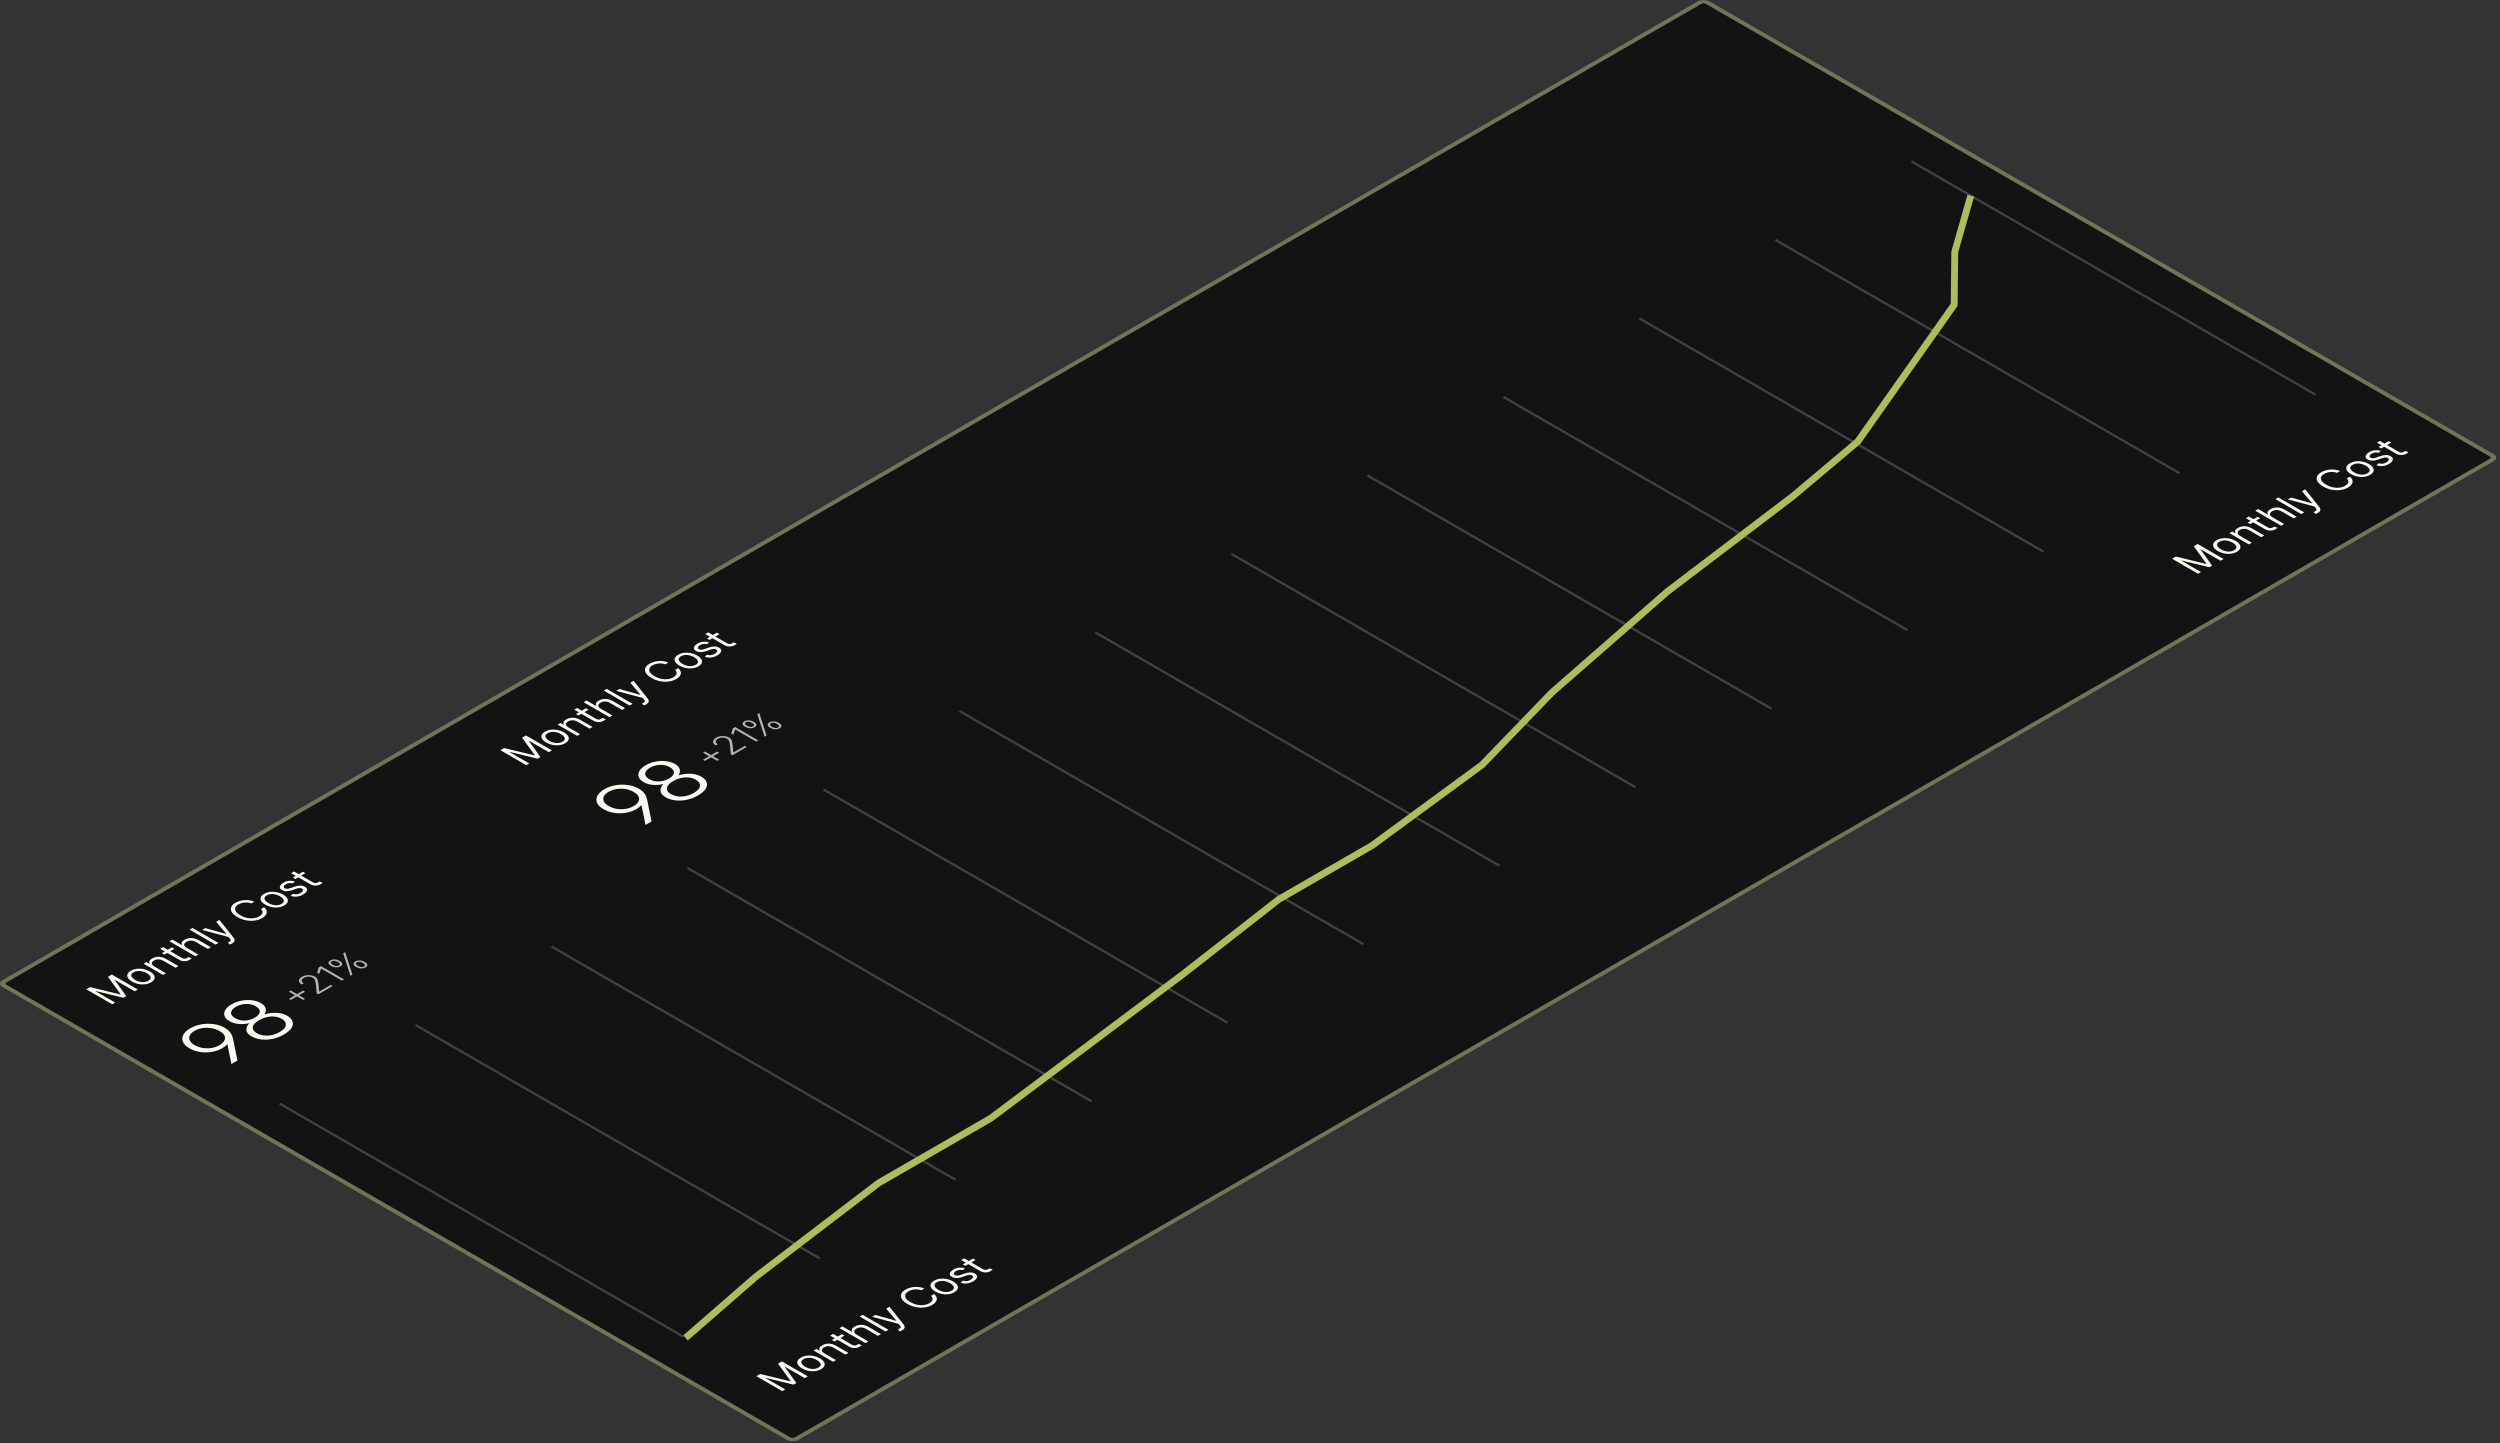 <svg width="511" height="295" viewBox="0 0 511 295" fill="none" xmlns="http://www.w3.org/2000/svg">
<rect x="0" y="0" width="511" height="295" fill="#333333" stroke="none"/>
<rect width="401.979" height="186.967" rx="0.935" transform="matrix(0.866 -0.5 0.866 0.5 0.099 201.046)" fill="#131313"/>
<rect width="401.979" height="186.967" rx="0.935" transform="matrix(0.866 -0.5 0.866 0.5 0.099 201.046)" stroke="#707557" stroke-width="0.935"/>
<path d="M17.634 202.215L18.402 201.771L24.6 203.27L24.664 203.233L22.067 199.655L22.86 199.197L28.161 202.258L27.531 202.621L23.504 200.296L23.454 200.325L25.813 203.613L25.237 203.946L19.562 202.572L19.512 202.601L23.54 204.926L22.935 205.275L17.634 202.215ZM30.865 200.795C30.507 201.002 30.107 201.134 29.666 201.192C29.225 201.249 28.774 201.233 28.314 201.143C27.856 201.051 27.423 200.887 27.015 200.652C26.6 200.412 26.313 200.16 26.154 199.896C25.995 199.629 25.966 199.368 26.066 199.113C26.165 198.858 26.394 198.628 26.752 198.421C27.113 198.213 27.514 198.08 27.955 198.022C28.396 197.965 28.848 197.982 29.31 198.074C29.77 198.164 30.208 198.329 30.623 198.569C31.031 198.804 31.313 199.055 31.47 199.321C31.626 199.586 31.655 199.846 31.555 200.101C31.456 200.356 31.225 200.587 30.865 200.795ZM30.317 200.479C30.592 200.32 30.747 200.15 30.783 199.968C30.819 199.785 30.765 199.604 30.623 199.423C30.478 199.241 30.274 199.074 30.011 198.922C29.743 198.767 29.451 198.648 29.136 198.565C28.82 198.481 28.505 198.45 28.189 198.47C27.872 198.489 27.575 198.578 27.3 198.737C27.03 198.893 26.878 199.063 26.845 199.247C26.809 199.429 26.864 199.611 27.008 199.793C27.153 199.975 27.359 200.144 27.627 200.298C27.891 200.45 28.18 200.568 28.495 200.652C28.808 200.734 29.123 200.765 29.438 200.744C29.754 200.723 30.047 200.635 30.317 200.479ZM31.537 197.548L33.928 198.928L33.323 199.277L29.346 196.981L29.929 196.644L30.555 197.006L30.612 196.973C30.501 196.802 30.478 196.626 30.544 196.445C30.611 196.264 30.795 196.087 31.096 195.913C31.364 195.758 31.653 195.654 31.964 195.601C32.275 195.547 32.597 195.553 32.932 195.617C33.266 195.679 33.603 195.807 33.942 196.003L36.468 197.462L35.863 197.811L33.38 196.377C33.069 196.198 32.744 196.105 32.405 196.098C32.064 196.09 31.752 196.167 31.47 196.33C31.275 196.442 31.143 196.567 31.075 196.706C31.006 196.844 31.007 196.986 31.078 197.131C31.152 197.275 31.305 197.414 31.537 197.548ZM35.141 193.635L35.66 193.935L33.604 195.122L33.085 194.822L35.141 193.635ZM32.736 193.931L33.341 193.582L37.126 195.767C37.333 195.886 37.527 195.949 37.71 195.956C37.89 195.962 38.073 195.911 38.258 195.804C38.298 195.781 38.337 195.756 38.375 195.728C38.415 195.699 38.457 195.667 38.5 195.632L39.176 195.874C39.14 195.919 39.087 195.969 39.016 196.024C38.949 196.079 38.874 196.13 38.791 196.178C38.471 196.363 38.115 196.459 37.724 196.466C37.335 196.471 36.989 196.386 36.685 196.211L32.736 193.931ZM38.147 193.732L40.538 195.112L39.933 195.461L34.632 192.401L35.237 192.051L37.187 193.177L37.243 193.144C37.13 192.972 37.105 192.797 37.169 192.62C37.233 192.441 37.421 192.261 37.734 192.08C38.005 191.924 38.297 191.819 38.61 191.764C38.92 191.708 39.244 191.711 39.581 191.774C39.915 191.836 40.253 191.965 40.595 192.162L43.121 193.621L42.509 193.974L40.026 192.54C39.708 192.357 39.381 192.262 39.044 192.257C38.707 192.251 38.394 192.332 38.105 192.499C37.903 192.616 37.767 192.744 37.695 192.883C37.624 193.023 37.623 193.166 37.692 193.313C37.763 193.458 37.915 193.597 38.147 193.732ZM39.353 189.675L44.654 192.735L44.049 193.085L38.748 190.024L39.353 189.675ZM47.461 192.832C47.359 192.894 47.26 192.943 47.162 192.98C47.065 193.017 46.992 193.04 46.942 193.05L46.565 192.651L46.639 192.625C46.891 192.534 47.051 192.43 47.12 192.31C47.193 192.191 47.139 192.019 46.956 191.793L46.757 191.546L41.292 190.084L41.954 189.702L46.223 190.901L46.266 190.877L44.188 188.412L44.85 188.03L47.717 191.633C47.848 191.795 47.925 191.948 47.949 192.091C47.972 192.233 47.943 192.365 47.86 192.487C47.779 192.61 47.646 192.725 47.461 192.832ZM53.58 187.664C53.13 187.924 52.617 188.093 52.043 188.17C51.469 188.246 50.879 188.226 50.272 188.108C49.662 187.989 49.078 187.768 48.521 187.446C47.961 187.123 47.578 186.786 47.372 186.434C47.166 186.082 47.129 185.74 47.262 185.409C47.395 185.077 47.686 184.782 48.137 184.521C48.403 184.368 48.692 184.246 49.005 184.156C49.32 184.064 49.648 184.007 49.987 183.983C50.324 183.959 50.663 183.972 51.004 184.024C51.346 184.074 51.676 184.163 51.993 184.291L51.353 184.661C51.13 184.576 50.901 184.521 50.666 184.495C50.434 184.467 50.203 184.465 49.973 184.489C49.743 184.509 49.523 184.552 49.315 184.618C49.103 184.682 48.91 184.765 48.735 184.867C48.414 185.051 48.206 185.266 48.108 185.512C48.009 185.755 48.041 186.013 48.205 186.286C48.368 186.556 48.68 186.823 49.14 187.089C49.598 187.353 50.06 187.533 50.528 187.627C50.997 187.72 51.444 187.739 51.869 187.683C52.291 187.625 52.662 187.504 52.983 187.319C53.158 187.218 53.303 187.107 53.417 186.986C53.528 186.864 53.603 186.738 53.641 186.606C53.679 186.472 53.674 186.338 53.627 186.204C53.581 186.068 53.485 185.936 53.338 185.807L53.979 185.438C54.204 185.622 54.359 185.813 54.445 186.011C54.533 186.207 54.556 186.402 54.516 186.598C54.473 186.793 54.373 186.981 54.214 187.163C54.057 187.344 53.846 187.511 53.58 187.664ZM58.095 185.074C57.737 185.281 57.337 185.413 56.896 185.471C56.455 185.528 56.004 185.512 55.544 185.421C55.086 185.329 54.653 185.166 54.245 184.93C53.83 184.691 53.543 184.439 53.384 184.174C53.225 183.907 53.196 183.647 53.295 183.392C53.395 183.137 53.624 182.906 53.982 182.7C54.343 182.491 54.743 182.359 55.185 182.301C55.626 182.244 56.078 182.261 56.54 182.352C57 182.443 57.438 182.608 57.853 182.847C58.261 183.083 58.543 183.334 58.7 183.599C58.856 183.865 58.885 184.125 58.785 184.38C58.685 184.635 58.456 184.866 58.095 185.074ZM57.547 184.758C57.822 184.599 57.977 184.428 58.013 184.246C58.049 184.064 57.995 183.883 57.853 183.702C57.708 183.52 57.504 183.353 57.241 183.201C56.973 183.046 56.681 182.927 56.366 182.843C56.05 182.76 55.735 182.728 55.419 182.749C55.102 182.768 54.805 182.857 54.53 183.016C54.26 183.172 54.108 183.342 54.075 183.525C54.039 183.707 54.094 183.89 54.238 184.072C54.383 184.254 54.589 184.422 54.857 184.577C55.121 184.729 55.41 184.847 55.725 184.93C56.038 185.012 56.353 185.043 56.668 185.023C56.984 185.002 57.277 184.914 57.547 184.758ZM60.283 180.155L59.884 180.557C59.697 180.509 59.479 180.487 59.23 180.492C58.981 180.493 58.722 180.571 58.454 180.726C58.212 180.865 58.068 181.015 58.02 181.173C57.97 181.331 58.03 181.458 58.198 181.556C58.35 181.643 58.525 181.682 58.724 181.671C58.926 181.658 59.173 181.601 59.465 181.498L60.197 181.239C60.636 181.084 61.031 181.008 61.382 181.011C61.736 181.013 62.05 181.093 62.325 181.252C62.553 181.383 62.691 181.538 62.741 181.718C62.791 181.897 62.752 182.084 62.624 182.279C62.496 182.473 62.278 182.659 61.969 182.837C61.564 183.071 61.139 183.214 60.696 183.265C60.254 183.314 59.83 183.262 59.422 183.108L59.856 182.694C60.124 182.785 60.388 182.817 60.649 182.79C60.913 182.761 61.17 182.674 61.421 182.529C61.704 182.366 61.868 182.201 61.916 182.034C61.963 181.864 61.903 181.731 61.734 181.634C61.455 181.472 61.07 181.477 60.582 181.65L59.763 181.942C59.31 182.102 58.908 182.179 58.557 182.174C58.206 182.168 57.894 182.087 57.622 181.929C57.396 181.799 57.26 181.648 57.212 181.475C57.167 181.302 57.206 181.123 57.33 180.939C57.451 180.754 57.65 180.582 57.928 180.422C58.324 180.193 58.721 180.065 59.119 180.038C59.518 180.007 59.906 180.046 60.283 180.155ZM61.909 178.181L62.428 178.481L60.372 179.668L59.852 179.368L61.909 178.181ZM59.504 178.477L60.108 178.127L63.894 180.313C64.1 180.432 64.295 180.495 64.477 180.502C64.658 180.507 64.84 180.457 65.025 180.35C65.066 180.327 65.105 180.301 65.143 180.274C65.183 180.245 65.224 180.213 65.267 180.177L65.943 180.42C65.907 180.465 65.854 180.515 65.783 180.57C65.717 180.624 65.642 180.676 65.559 180.724C65.239 180.909 64.883 181.004 64.492 181.011C64.103 181.017 63.756 180.932 63.453 180.757L59.504 178.477Z" fill="#F8FAF0"/>
<path d="M38.89 210.18C39.577 209.783 40.341 209.514 41.182 209.372C42.033 209.224 42.874 209.212 43.704 209.336C44.535 209.449 45.268 209.689 45.904 210.056C46.324 210.298 46.653 210.553 46.888 210.819C47.124 211.074 47.304 211.355 47.427 211.663C47.539 211.965 47.632 212.309 47.704 212.693L48.534 216.779L47.304 217.489L46.458 213.395C46.335 213.561 46.186 213.718 46.012 213.866C45.837 214.002 45.653 214.126 45.458 214.239C44.812 214.612 44.094 214.866 43.304 215.002C42.515 215.139 41.72 215.147 40.92 215.029C40.11 214.905 39.367 214.647 38.69 214.256C38.044 213.883 37.613 213.457 37.398 212.978C37.192 212.492 37.213 212.007 37.459 211.521C37.715 211.03 38.192 210.583 38.89 210.18ZM39.766 210.704C39.284 210.982 38.961 211.293 38.797 211.637C38.633 211.98 38.628 212.326 38.782 212.676C38.946 213.019 39.269 213.33 39.751 213.608C40.264 213.904 40.823 214.102 41.428 214.203C42.043 214.298 42.648 214.298 43.243 214.203C43.838 214.108 44.376 213.922 44.858 213.644C45.576 213.229 45.955 212.756 45.996 212.223C46.037 211.69 45.648 211.187 44.827 210.713C44.335 210.429 43.786 210.242 43.181 210.153C42.566 210.059 41.961 210.059 41.366 210.153C40.782 210.242 40.248 210.426 39.766 210.704ZM58.704 207.621C59.298 207.965 59.662 208.358 59.796 208.803C59.939 209.241 59.862 209.688 59.565 210.144C59.268 210.599 58.76 211.035 58.042 211.449C57.324 211.864 56.566 212.16 55.766 212.337C54.976 212.509 54.202 212.553 53.443 212.47C52.684 212.387 52.007 212.174 51.412 211.831C50.736 211.44 50.387 211.002 50.366 210.517C50.346 210.031 50.541 209.569 50.951 209.131C50.295 209.297 49.597 209.356 48.859 209.309C48.131 209.255 47.485 209.066 46.921 208.74C46.367 208.421 46.023 208.062 45.89 207.666C45.757 207.257 45.813 206.846 46.059 206.431C46.316 206.011 46.746 205.626 47.352 205.277C47.956 204.927 48.618 204.682 49.336 204.54C50.054 204.398 50.761 204.368 51.459 204.451C52.156 204.522 52.781 204.717 53.335 205.037C53.899 205.363 54.222 205.739 54.304 206.165C54.397 206.585 54.304 206.982 54.027 207.355C54.786 207.118 55.586 207.006 56.427 207.017C57.268 207.029 58.027 207.231 58.704 207.621ZM48.059 208.119C48.664 208.468 49.331 208.628 50.059 208.598C50.797 208.563 51.474 208.367 52.089 208.012C52.705 207.657 53.038 207.269 53.089 206.849C53.151 206.422 52.879 206.035 52.274 205.685C51.669 205.336 50.997 205.179 50.259 205.215C49.52 205.238 48.844 205.428 48.228 205.783C47.613 206.138 47.28 206.532 47.228 206.964C47.177 207.385 47.454 207.769 48.059 208.119ZM52.505 211.183C52.946 211.437 53.433 211.594 53.966 211.653C54.499 211.713 55.043 211.683 55.596 211.565C56.15 211.434 56.673 211.227 57.165 210.943C57.658 210.659 58.011 210.36 58.227 210.046C58.432 209.726 58.483 209.412 58.381 209.104C58.288 208.791 58.022 208.507 57.581 208.252C57.13 207.991 56.637 207.837 56.104 207.79C55.581 207.737 55.053 207.775 54.52 207.906C53.976 208.03 53.458 208.234 52.966 208.518C52.474 208.803 52.115 209.104 51.889 209.424C51.664 209.732 51.597 210.037 51.689 210.339C51.782 210.641 52.053 210.922 52.505 211.183Z" fill="#F8FAF0"/>
<path d="M61.961 204.387L59.045 202.704L59.438 202.477L62.353 204.161L61.961 204.387ZM59.441 204.389L59.042 204.159L61.955 202.477L62.353 202.707L59.441 204.389ZM65.057 203.239L64.744 203.058L64.551 201.168C64.524 200.924 64.491 200.72 64.453 200.557C64.413 200.392 64.354 200.255 64.276 200.144C64.196 200.032 64.082 199.933 63.934 199.848C63.755 199.745 63.556 199.678 63.337 199.649C63.118 199.62 62.898 199.626 62.679 199.667C62.462 199.708 62.262 199.781 62.078 199.887C61.884 199.999 61.756 200.12 61.692 200.252C61.631 200.382 61.633 200.512 61.699 200.642C61.764 200.77 61.889 200.888 62.075 200.995L61.664 201.232C61.405 201.082 61.234 200.915 61.152 200.728C61.069 200.542 61.076 200.356 61.17 200.17C61.263 199.982 61.443 199.812 61.708 199.658C61.972 199.506 62.262 199.405 62.578 199.353C62.894 199.3 63.207 199.296 63.517 199.341C63.825 199.384 64.099 199.476 64.339 199.614C64.512 199.714 64.649 199.829 64.75 199.958C64.852 200.084 64.929 200.248 64.981 200.449C65.034 200.65 65.074 200.908 65.102 201.223L65.237 202.653L65.269 202.671L67.6 201.325L67.986 201.548L65.057 203.239ZM65.614 197.476L70.326 200.197L69.905 200.44L65.645 197.98L65.617 197.997L65.25 199.056L64.807 198.8L65.174 197.73L65.614 197.476ZM72.906 197.696L72.691 197.572C72.518 197.469 72.396 197.357 72.324 197.236C72.253 197.114 72.241 196.992 72.29 196.869C72.336 196.744 72.449 196.631 72.628 196.527C72.809 196.422 73.006 196.357 73.219 196.332C73.43 196.305 73.64 196.313 73.849 196.356C74.059 196.397 74.252 196.468 74.427 196.569L74.642 196.693C74.82 196.796 74.944 196.908 75.016 197.029C75.087 197.151 75.101 197.273 75.057 197.396C75.01 197.518 74.897 197.631 74.718 197.734C74.537 197.839 74.34 197.905 74.127 197.933C73.912 197.96 73.699 197.953 73.488 197.911C73.279 197.869 73.085 197.797 72.906 197.696ZM73.055 197.362L73.27 197.486C73.445 197.587 73.636 197.648 73.842 197.67C74.049 197.69 74.238 197.651 74.408 197.555C74.573 197.458 74.637 197.35 74.601 197.232C74.563 197.113 74.457 197.002 74.282 196.901L74.067 196.777C73.894 196.677 73.705 196.617 73.501 196.597C73.296 196.573 73.11 196.611 72.941 196.708C72.774 196.804 72.709 196.912 72.745 197.033C72.779 197.152 72.882 197.262 73.055 197.362ZM67.789 197.48L67.574 197.356C67.397 197.254 67.273 197.142 67.201 197.02C67.132 196.897 67.12 196.775 67.166 196.653C67.213 196.529 67.326 196.415 67.505 196.312C67.686 196.207 67.883 196.142 68.096 196.116C68.309 196.088 68.52 196.096 68.729 196.138C68.939 196.18 69.132 196.252 69.307 196.356L69.522 196.48C69.697 196.578 69.822 196.689 69.895 196.812C69.967 196.934 69.981 197.056 69.937 197.179C69.89 197.301 69.776 197.414 69.595 197.519C69.414 197.623 69.217 197.69 69.004 197.718C68.791 197.743 68.579 197.735 68.368 197.694C68.155 197.651 67.962 197.58 67.789 197.48ZM67.935 197.148L68.15 197.272C68.323 197.372 68.513 197.433 68.719 197.455C68.928 197.475 69.115 197.436 69.282 197.338C69.451 197.243 69.516 197.136 69.478 197.016C69.44 196.897 69.335 196.788 69.162 196.688L68.947 196.564C68.774 196.464 68.584 196.403 68.377 196.381C68.173 196.358 67.986 196.395 67.818 196.492C67.651 196.589 67.586 196.697 67.622 196.817C67.658 196.938 67.762 197.048 67.935 197.148ZM71.625 199.447L70.145 194.86L70.556 194.623L72.03 199.213L71.625 199.447Z" fill="#F8FAF0" fill-opacity="0.7"/>
<path d="M102.28 153.344L103.049 152.9L109.246 154.399L109.31 154.362L106.713 150.784L107.507 150.326L112.808 153.387L112.178 153.75L108.15 151.425L108.101 151.454L110.459 154.742L109.883 155.075L104.208 153.701L104.159 153.73L108.186 156.055L107.581 156.404L102.28 153.344ZM115.511 151.924C115.153 152.131 114.754 152.263 114.312 152.321C113.871 152.378 113.421 152.362 112.96 152.271C112.503 152.18 112.07 152.016 111.662 151.78C111.247 151.541 110.96 151.289 110.801 151.025C110.642 150.758 110.612 150.497 110.712 150.242C110.812 149.987 111.04 149.757 111.399 149.55C111.759 149.342 112.16 149.209 112.601 149.151C113.042 149.094 113.494 149.111 113.957 149.203C114.417 149.293 114.854 149.458 115.269 149.698C115.677 149.933 115.96 150.184 116.116 150.449C116.273 150.715 116.301 150.975 116.202 151.23C116.102 151.485 115.872 151.716 115.511 151.924ZM114.963 151.608C115.239 151.449 115.394 151.279 115.43 151.096C115.465 150.914 115.412 150.733 115.269 150.552C115.125 150.37 114.921 150.203 114.658 150.051C114.389 149.896 114.098 149.777 113.782 149.694C113.467 149.61 113.151 149.579 112.836 149.599C112.518 149.618 112.222 149.707 111.946 149.866C111.676 150.022 111.524 150.192 111.491 150.376C111.456 150.558 111.51 150.74 111.655 150.922C111.799 151.104 112.006 151.272 112.274 151.427C112.537 151.579 112.826 151.697 113.142 151.78C113.455 151.863 113.769 151.893 114.085 151.873C114.4 151.852 114.693 151.764 114.963 151.608ZM116.184 148.677L118.574 150.057L117.97 150.406L113.992 148.11L114.576 147.773L115.202 148.135L115.259 148.102C115.147 147.931 115.125 147.755 115.191 147.574C115.257 147.393 115.441 147.216 115.742 147.042C116.011 146.887 116.3 146.783 116.611 146.73C116.921 146.676 117.244 146.682 117.578 146.746C117.913 146.808 118.25 146.936 118.589 147.132L121.115 148.591L120.51 148.94L118.027 147.506C117.716 147.327 117.391 147.234 117.052 147.227C116.71 147.218 116.398 147.296 116.116 147.459C115.922 147.571 115.79 147.696 115.721 147.835C115.652 147.973 115.654 148.115 115.725 148.26C115.798 148.404 115.951 148.543 116.184 148.677ZM119.788 144.764L120.307 145.064L118.251 146.251L117.731 145.951L119.788 144.764ZM117.382 145.06L117.987 144.711L121.773 146.896C121.979 147.015 122.174 147.078 122.356 147.085C122.537 147.091 122.719 147.04 122.904 146.933C122.944 146.91 122.984 146.884 123.022 146.857C123.062 146.828 123.103 146.796 123.146 146.76L123.822 147.003C123.786 147.048 123.733 147.098 123.662 147.153C123.596 147.208 123.521 147.259 123.438 147.307C123.118 147.492 122.762 147.588 122.37 147.594C121.981 147.6 121.635 147.515 121.332 147.34L117.382 145.06ZM122.794 144.861L125.185 146.241L124.58 146.59L119.279 143.53L119.883 143.18L121.833 144.306L121.89 144.273C121.776 144.101 121.751 143.926 121.815 143.749C121.879 143.57 122.068 143.39 122.381 143.209C122.651 143.053 122.943 142.948 123.256 142.893C123.567 142.837 123.891 142.84 124.227 142.903C124.562 142.965 124.9 143.094 125.241 143.291L127.767 144.75L127.156 145.103L124.672 143.669C124.354 143.486 124.027 143.391 123.69 143.386C123.353 143.38 123.04 143.461 122.751 143.628C122.549 143.744 122.413 143.873 122.342 144.012C122.271 144.152 122.27 144.295 122.338 144.442C122.409 144.587 122.561 144.726 122.794 144.861ZM124 140.804L129.301 143.864L128.696 144.214L123.395 141.153L124 140.804ZM132.108 143.961C132.006 144.023 131.906 144.072 131.809 144.109C131.712 144.146 131.638 144.169 131.588 144.179L131.211 143.78L131.286 143.754C131.537 143.663 131.697 143.558 131.766 143.439C131.84 143.32 131.785 143.148 131.602 142.922L131.403 142.675L125.938 141.213L126.6 140.831L130.87 142.03L130.912 142.006L128.835 139.541L129.496 139.159L132.364 142.761C132.494 142.924 132.571 143.077 132.595 143.22C132.619 143.362 132.589 143.494 132.506 143.616C132.425 143.739 132.293 143.854 132.108 143.961ZM138.227 138.793C137.776 139.053 137.264 139.222 136.69 139.298C136.116 139.375 135.525 139.355 134.918 139.237C134.308 139.118 133.725 138.897 133.168 138.575C132.608 138.252 132.225 137.915 132.018 137.563C131.812 137.211 131.775 136.869 131.908 136.538C132.041 136.206 132.333 135.911 132.783 135.65C133.049 135.497 133.338 135.375 133.651 135.285C133.967 135.193 134.294 135.135 134.633 135.112C134.97 135.088 135.309 135.101 135.651 135.153C135.992 135.203 136.322 135.292 136.64 135.42L136 135.79C135.777 135.705 135.548 135.65 135.313 135.624C135.08 135.596 134.849 135.594 134.619 135.618C134.389 135.638 134.17 135.681 133.961 135.747C133.75 135.811 133.557 135.894 133.381 135.995C133.061 136.18 132.852 136.395 132.755 136.64C132.655 136.884 132.687 137.142 132.851 137.415C133.015 137.685 133.327 137.952 133.787 138.218C134.244 138.482 134.707 138.662 135.174 138.756C135.644 138.849 136.091 138.868 136.515 138.812C136.938 138.754 137.309 138.633 137.629 138.448C137.805 138.347 137.949 138.236 138.063 138.115C138.175 137.993 138.249 137.867 138.287 137.735C138.325 137.601 138.32 137.467 138.273 137.333C138.228 137.197 138.132 137.065 137.985 136.936L138.625 136.566C138.851 136.751 139.006 136.942 139.091 137.14C139.179 137.335 139.203 137.531 139.162 137.727C139.12 137.922 139.019 138.11 138.86 138.292C138.703 138.473 138.492 138.64 138.227 138.793ZM142.741 136.203C142.383 136.41 141.984 136.542 141.542 136.599C141.101 136.657 140.651 136.641 140.191 136.55C139.733 136.458 139.3 136.295 138.892 136.059C138.477 135.82 138.19 135.568 138.031 135.303C137.872 135.036 137.842 134.775 137.942 134.521C138.042 134.266 138.27 134.035 138.629 133.828C138.989 133.62 139.39 133.488 139.831 133.43C140.272 133.372 140.724 133.39 141.187 133.481C141.647 133.572 142.084 133.737 142.499 133.976C142.907 134.212 143.19 134.463 143.346 134.728C143.503 134.994 143.531 135.254 143.432 135.509C143.332 135.763 143.102 135.995 142.741 136.203ZM142.194 135.887C142.469 135.728 142.624 135.557 142.66 135.375C142.695 135.193 142.642 135.012 142.499 134.831C142.355 134.649 142.151 134.482 141.888 134.33C141.62 134.175 141.328 134.056 141.012 133.972C140.697 133.889 140.381 133.857 140.066 133.878C139.748 133.897 139.452 133.986 139.177 134.145C138.906 134.301 138.754 134.471 138.721 134.654C138.686 134.836 138.74 135.018 138.885 135.201C139.029 135.383 139.236 135.551 139.504 135.706C139.767 135.858 140.056 135.976 140.372 136.059C140.685 136.141 140.999 136.172 141.315 136.152C141.63 136.131 141.923 136.043 142.194 135.887ZM144.929 131.284L144.531 131.686C144.343 131.638 144.125 131.616 143.876 131.62C143.627 131.622 143.369 131.7 143.101 131.855C142.859 131.994 142.714 132.144 142.667 132.302C142.617 132.46 142.676 132.587 142.844 132.684C142.996 132.772 143.172 132.81 143.371 132.799C143.573 132.787 143.819 132.73 144.111 132.627L144.844 132.368C145.283 132.213 145.678 132.137 146.029 132.14C146.382 132.141 146.696 132.222 146.971 132.38C147.199 132.512 147.338 132.667 147.388 132.847C147.438 133.026 147.398 133.213 147.27 133.407C147.142 133.602 146.924 133.788 146.616 133.966C146.21 134.2 145.786 134.343 145.342 134.393C144.901 134.443 144.476 134.391 144.068 134.237L144.502 133.822C144.77 133.914 145.035 133.946 145.296 133.919C145.559 133.89 145.816 133.803 146.068 133.658C146.35 133.495 146.515 133.33 146.562 133.163C146.61 132.993 146.549 132.86 146.381 132.763C146.101 132.601 145.717 132.606 145.228 132.779L144.41 133.071C143.957 133.231 143.555 133.308 143.204 133.303C142.853 133.297 142.541 133.216 142.268 133.058C142.043 132.928 141.906 132.777 141.859 132.604C141.814 132.43 141.853 132.252 141.976 132.068C142.097 131.883 142.297 131.711 142.574 131.551C142.97 131.322 143.367 131.194 143.766 131.166C144.164 131.136 144.552 131.175 144.929 131.284ZM146.555 129.31L147.075 129.61L145.018 130.797L144.499 130.497L146.555 129.31ZM144.15 129.605L144.755 129.256L148.54 131.442C148.747 131.561 148.941 131.624 149.124 131.631C149.304 131.636 149.487 131.586 149.672 131.479C149.712 131.456 149.751 131.43 149.789 131.403C149.829 131.374 149.871 131.342 149.914 131.306L150.59 131.549C150.554 131.594 150.501 131.644 150.429 131.699C150.363 131.753 150.288 131.805 150.205 131.853C149.885 132.037 149.529 132.133 149.138 132.14C148.749 132.146 148.403 132.061 148.099 131.885L144.15 129.605Z" fill="#F8FAF0"/>
<path d="M123.536 161.309C124.223 160.912 124.987 160.643 125.828 160.501C126.679 160.353 127.52 160.341 128.351 160.465C129.181 160.578 129.915 160.818 130.55 161.185C130.971 161.427 131.299 161.682 131.535 161.948C131.771 162.203 131.95 162.484 132.073 162.792C132.186 163.094 132.278 163.437 132.35 163.822L133.181 167.907L131.95 168.618L131.104 164.524C130.981 164.69 130.832 164.847 130.658 164.995C130.484 165.131 130.299 165.255 130.104 165.368C129.458 165.741 128.74 165.995 127.951 166.131C127.161 166.267 126.366 166.276 125.567 166.158C124.756 166.034 124.013 165.776 123.336 165.385C122.69 165.012 122.259 164.586 122.044 164.106C121.839 163.621 121.859 163.135 122.106 162.65C122.362 162.159 122.839 161.712 123.536 161.309ZM124.413 161.833C123.931 162.111 123.608 162.422 123.444 162.765C123.28 163.109 123.275 163.455 123.428 163.805C123.592 164.148 123.916 164.459 124.397 164.737C124.91 165.033 125.469 165.231 126.074 165.332C126.689 165.427 127.294 165.427 127.889 165.332C128.484 165.237 129.022 165.051 129.504 164.773C130.222 164.358 130.602 163.884 130.643 163.352C130.684 162.819 130.294 162.315 129.474 161.842C128.981 161.558 128.433 161.371 127.828 161.282C127.212 161.188 126.607 161.188 126.013 161.282C125.428 161.371 124.895 161.555 124.413 161.833ZM143.35 158.75C143.945 159.094 144.309 159.487 144.442 159.931C144.586 160.37 144.509 160.817 144.211 161.272C143.914 161.728 143.406 162.164 142.689 162.578C141.971 162.992 141.212 163.288 140.412 163.466C139.622 163.638 138.848 163.682 138.089 163.599C137.33 163.516 136.654 163.303 136.059 162.96C135.382 162.569 135.033 162.131 135.013 161.645C134.992 161.16 135.187 160.698 135.597 160.26C134.941 160.426 134.244 160.485 133.505 160.438C132.777 160.384 132.131 160.195 131.567 159.869C131.014 159.55 130.67 159.191 130.537 158.795C130.403 158.386 130.46 157.975 130.706 157.56C130.962 157.14 131.393 156.755 131.998 156.406C132.603 156.056 133.264 155.811 133.982 155.669C134.7 155.527 135.408 155.497 136.105 155.58C136.802 155.651 137.428 155.846 137.982 156.166C138.546 156.492 138.869 156.868 138.951 157.294C139.043 157.714 138.951 158.111 138.674 158.484C139.433 158.247 140.233 158.135 141.074 158.146C141.914 158.158 142.673 158.36 143.35 158.75ZM132.706 159.248C133.311 159.597 133.977 159.757 134.705 159.727C135.444 159.692 136.12 159.496 136.736 159.141C137.351 158.786 137.684 158.398 137.736 157.978C137.797 157.551 137.525 157.164 136.92 156.814C136.315 156.465 135.644 156.308 134.905 156.344C134.167 156.367 133.49 156.557 132.875 156.912C132.259 157.267 131.926 157.661 131.875 158.093C131.824 158.513 132.101 158.898 132.706 159.248ZM137.151 162.312C137.592 162.566 138.079 162.723 138.612 162.782C139.146 162.841 139.689 162.812 140.243 162.693C140.797 162.563 141.32 162.356 141.812 162.072C142.304 161.788 142.658 161.489 142.873 161.175C143.078 160.855 143.13 160.541 143.027 160.233C142.935 159.92 142.668 159.635 142.227 159.381C141.776 159.12 141.284 158.966 140.75 158.919C140.227 158.866 139.699 158.904 139.166 159.034C138.623 159.159 138.105 159.363 137.613 159.647C137.12 159.931 136.761 160.233 136.536 160.553C136.31 160.861 136.243 161.166 136.336 161.468C136.428 161.77 136.7 162.051 137.151 162.312Z" fill="#F8FAF0"/>
<path d="M146.608 155.516L143.692 153.833L144.084 153.606L147 155.29L146.608 155.516ZM144.087 155.518L143.689 155.288L146.601 153.606L147 153.836L144.087 155.518ZM149.704 154.368L149.391 154.187L149.198 152.297C149.17 152.053 149.138 151.849 149.1 151.686C149.06 151.521 149.001 151.384 148.923 151.273C148.842 151.161 148.729 151.062 148.581 150.977C148.402 150.874 148.203 150.807 147.983 150.778C147.764 150.749 147.545 150.755 147.326 150.796C147.108 150.837 146.908 150.91 146.725 151.015C146.531 151.127 146.402 151.249 146.339 151.381C146.278 151.511 146.28 151.641 146.345 151.771C146.411 151.899 146.536 152.017 146.721 152.124L146.31 152.361C146.051 152.211 145.88 152.043 145.798 151.857C145.716 151.671 145.722 151.485 145.817 151.298C145.91 151.111 146.089 150.941 146.355 150.787C146.618 150.635 146.908 150.533 147.224 150.482C147.541 150.429 147.854 150.424 148.164 150.47C148.471 150.513 148.745 150.605 148.986 150.743C149.159 150.843 149.296 150.958 149.397 151.087C149.498 151.213 149.575 151.377 149.628 151.578C149.68 151.779 149.721 152.037 149.748 152.352L149.884 153.782L149.916 153.8L152.246 152.454L152.632 152.677L149.704 154.368ZM150.26 148.605L154.972 151.326L154.552 151.569L150.292 149.109L150.263 149.126L149.896 150.185L149.454 149.929L149.821 148.859L150.26 148.605ZM157.553 148.825L157.338 148.7C157.165 148.598 157.042 148.486 156.971 148.364C156.899 148.243 156.888 148.12 156.936 147.997C156.982 147.873 157.095 147.76 157.274 147.656C157.456 147.551 157.653 147.486 157.866 147.461C158.077 147.434 158.286 147.442 158.495 147.484C158.706 147.526 158.899 147.597 159.074 147.698L159.289 147.822C159.466 147.924 159.59 148.036 159.662 148.158C159.734 148.28 159.747 148.402 159.703 148.525C159.657 148.647 159.544 148.759 159.365 148.863C159.183 148.968 158.986 149.034 158.773 149.062C158.558 149.089 158.345 149.081 158.135 149.04C157.926 148.997 157.732 148.926 157.553 148.825ZM157.701 148.49L157.916 148.615C158.091 148.716 158.282 148.777 158.489 148.799C158.695 148.818 158.884 148.78 159.055 148.684C159.219 148.587 159.284 148.479 159.248 148.361C159.21 148.242 159.103 148.131 158.928 148.03L158.713 147.906C158.54 147.806 158.352 147.746 158.147 147.725C157.943 147.702 157.756 147.739 157.587 147.837C157.421 147.933 157.356 148.041 157.391 148.162C157.425 148.281 157.528 148.391 157.701 148.49ZM152.436 148.609L152.221 148.485C152.044 148.383 151.919 148.271 151.848 148.149C151.778 148.026 151.766 147.904 151.813 147.782C151.859 147.658 151.972 147.544 152.151 147.441C152.332 147.336 152.53 147.271 152.743 147.245C152.956 147.217 153.166 147.225 153.375 147.267C153.586 147.309 153.779 147.381 153.954 147.484L154.169 147.609C154.344 147.707 154.468 147.818 154.542 147.941C154.614 148.063 154.627 148.185 154.583 148.308C154.537 148.43 154.423 148.543 154.242 148.647C154.06 148.752 153.863 148.818 153.65 148.846C153.437 148.872 153.225 148.864 153.015 148.823C152.802 148.78 152.609 148.709 152.436 148.609ZM152.581 148.277L152.796 148.401C152.969 148.501 153.159 148.562 153.366 148.584C153.574 148.604 153.762 148.565 153.928 148.467C154.097 148.372 154.163 148.265 154.125 148.145C154.087 148.026 153.981 147.917 153.808 147.817L153.593 147.693C153.42 147.593 153.231 147.532 153.024 147.51C152.82 147.487 152.633 147.524 152.464 147.621C152.298 147.718 152.232 147.826 152.268 147.946C152.304 148.067 152.408 148.177 152.581 148.277ZM156.272 150.576L154.792 145.989L155.203 145.752L156.677 150.342L156.272 150.576Z" fill="#F8FAF0" fill-opacity="0.7"/>
<path d="M57.137 225.564L139.715 273.241" stroke="white" stroke-opacity="0.2" stroke-width="0.467"/>
<path d="M84.933 209.516L167.511 257.193" stroke="white" stroke-opacity="0.2" stroke-width="0.467"/>
<path d="M112.729 193.468L195.307 241.144" stroke="white" stroke-opacity="0.2" stroke-width="0.467"/>
<path d="M140.524 177.42L223.103 225.097" stroke="white" stroke-opacity="0.2" stroke-width="0.467"/>
<path d="M168.32 161.372L250.899 209.049" stroke="white" stroke-opacity="0.2" stroke-width="0.467"/>
<path d="M196.116 145.324L278.694 193" stroke="white" stroke-opacity="0.2" stroke-width="0.467"/>
<path d="M223.912 129.276L306.49 176.952" stroke="white" stroke-opacity="0.2" stroke-width="0.467"/>
<path d="M251.708 113.228L334.286 160.905" stroke="white" stroke-opacity="0.2" stroke-width="0.467"/>
<path d="M279.504 97.18L362.082 144.857" stroke="white" stroke-opacity="0.2" stroke-width="0.467"/>
<path d="M307.301 81.132L389.879 128.808" stroke="white" stroke-opacity="0.2" stroke-width="0.467"/>
<path d="M335.097 65.084L417.675 112.761" stroke="white" stroke-opacity="0.2" stroke-width="0.467"/>
<path d="M362.893 49.036L445.471 96.713" stroke="white" stroke-opacity="0.2" stroke-width="0.467"/>
<path d="M390.688 32.988L473.267 80.664" stroke="white" stroke-opacity="0.2" stroke-width="0.467"/>
<path d="M140.119 273.474L154.482 260.975L179.588 241.806L202.525 228.563L241.886 199.06L261.382 183.831L280.461 172.816L302.934 156.335L317.203 141.553L340.851 120.889L366.462 101.428L379.718 90.269L399.432 62.294L399.553 51.473L402.831 39.999" stroke="#ACBE5B" stroke-width="1.402"/>
<path d="M154.588 281.284L155.356 280.841L161.554 282.34L161.618 282.303L159.021 278.725L159.814 278.267L165.115 281.328L164.485 281.691L160.458 279.366L160.408 279.395L162.767 282.683L162.191 283.016L156.516 281.642L156.466 281.671L160.494 283.996L159.889 284.345L154.588 281.284ZM167.819 279.865C167.461 280.072 167.061 280.204 166.62 280.262C166.179 280.319 165.728 280.303 165.268 280.212C164.81 280.121 164.377 279.957 163.969 279.721C163.554 279.482 163.267 279.23 163.108 278.966C162.95 278.698 162.92 278.438 163.02 278.183C163.119 277.928 163.348 277.697 163.706 277.491C164.067 277.283 164.468 277.15 164.909 277.092C165.35 277.035 165.802 277.052 166.264 277.144C166.724 277.234 167.162 277.399 167.577 277.639C167.985 277.874 168.267 278.125 168.424 278.39C168.58 278.656 168.609 278.916 168.509 279.171C168.41 279.426 168.18 279.657 167.819 279.865ZM167.271 279.549C167.546 279.39 167.702 279.22 167.737 279.037C167.773 278.855 167.719 278.674 167.577 278.493C167.432 278.311 167.228 278.144 166.965 277.992C166.697 277.837 166.405 277.718 166.09 277.634C165.774 277.551 165.459 277.519 165.144 277.54C164.826 277.559 164.529 277.648 164.254 277.807C163.984 277.963 163.832 278.133 163.799 278.316C163.763 278.499 163.818 278.681 163.962 278.863C164.107 279.045 164.313 279.213 164.581 279.368C164.845 279.52 165.134 279.638 165.45 279.721C165.763 279.804 166.077 279.834 166.392 279.814C166.708 279.793 167.001 279.705 167.271 279.549ZM168.491 276.618L170.882 277.998L170.277 278.347L166.3 276.051L166.883 275.714L167.509 276.076L167.566 276.043C167.455 275.871 167.432 275.696 167.499 275.515C167.565 275.334 167.749 275.157 168.05 274.983C168.318 274.828 168.607 274.724 168.918 274.671C169.229 274.617 169.551 274.623 169.886 274.687C170.22 274.749 170.557 274.877 170.896 275.073L173.422 276.532L172.818 276.881L170.334 275.447C170.023 275.268 169.699 275.174 169.359 275.168C169.018 275.159 168.706 275.237 168.424 275.4C168.229 275.512 168.098 275.637 168.029 275.776C167.96 275.914 167.961 276.056 168.032 276.201C168.106 276.345 168.259 276.484 168.491 276.618ZM172.095 272.705L172.615 273.005L170.558 274.192L170.039 273.892L172.095 272.705ZM169.69 273.001L170.295 272.651L174.08 274.837C174.287 274.956 174.481 275.019 174.664 275.026C174.844 275.031 175.027 274.981 175.212 274.874C175.252 274.851 175.291 274.825 175.329 274.798C175.369 274.769 175.411 274.737 175.454 274.701L176.13 274.944C176.094 274.989 176.041 275.039 175.97 275.094C175.903 275.149 175.828 275.2 175.745 275.248C175.425 275.433 175.069 275.529 174.678 275.535C174.289 275.541 173.943 275.456 173.639 275.281L169.69 273.001ZM175.101 272.801L177.492 274.182L176.887 274.531L171.586 271.47L172.191 271.121L174.141 272.247L174.198 272.214C174.084 272.041 174.059 271.867 174.123 271.69C174.187 271.511 174.376 271.331 174.689 271.15C174.959 270.994 175.251 270.888 175.564 270.834C175.875 270.778 176.198 270.781 176.535 270.844C176.87 270.906 177.208 271.035 177.549 271.232L180.075 272.691L179.463 273.044L176.98 271.61C176.662 271.427 176.335 271.332 175.998 271.327C175.661 271.321 175.348 271.402 175.059 271.569C174.857 271.685 174.721 271.813 174.649 271.953C174.578 272.093 174.577 272.236 174.646 272.382C174.717 272.528 174.869 272.667 175.101 272.801ZM176.307 268.745L181.608 271.805L181.004 272.155L175.702 269.094L176.307 268.745ZM184.415 271.902C184.313 271.964 184.214 272.013 184.116 272.05C184.019 272.087 183.946 272.11 183.896 272.12L183.519 271.721L183.593 271.694C183.845 271.604 184.005 271.499 184.074 271.38C184.147 271.261 184.093 271.089 183.91 270.863L183.711 270.616L178.246 269.154L178.908 268.772L183.177 269.971L183.22 269.946L181.142 267.482L181.804 267.1L184.671 270.702C184.802 270.865 184.879 271.018 184.903 271.16C184.926 271.303 184.897 271.435 184.814 271.557C184.733 271.68 184.6 271.795 184.415 271.902ZM190.534 266.734C190.084 266.994 189.571 267.163 188.997 267.239C188.423 267.316 187.833 267.295 187.226 267.178C186.616 267.059 186.033 266.838 185.475 266.516C184.915 266.193 184.532 265.856 184.326 265.504C184.12 265.152 184.083 264.81 184.216 264.479C184.349 264.147 184.64 263.851 185.091 263.591C185.357 263.438 185.646 263.316 185.959 263.226C186.275 263.134 186.602 263.076 186.941 263.053C187.278 263.028 187.617 263.042 187.959 263.094C188.3 263.144 188.63 263.233 188.948 263.361L188.307 263.731C188.084 263.646 187.855 263.591 187.621 263.565C187.388 263.537 187.157 263.535 186.927 263.558C186.697 263.579 186.477 263.622 186.269 263.688C186.058 263.752 185.864 263.835 185.689 263.936C185.368 264.121 185.16 264.336 185.063 264.581C184.963 264.825 184.995 265.083 185.159 265.356C185.322 265.626 185.634 265.893 186.094 266.159C186.552 266.423 187.015 266.603 187.482 266.697C187.951 266.79 188.399 266.809 188.823 266.753C189.245 266.695 189.616 266.574 189.937 266.389C190.112 266.288 190.257 266.177 190.371 266.056C190.482 265.934 190.557 265.808 190.595 265.676C190.633 265.542 190.628 265.408 190.581 265.274C190.536 265.138 190.439 265.006 190.292 264.877L190.933 264.507C191.158 264.692 191.314 264.883 191.399 265.081C191.487 265.276 191.51 265.472 191.47 265.668C191.427 265.862 191.327 266.051 191.168 266.233C191.011 266.414 190.8 266.581 190.534 266.734ZM195.049 264.144C194.691 264.351 194.291 264.483 193.85 264.54C193.409 264.598 192.958 264.581 192.498 264.491C192.04 264.399 191.607 264.236 191.2 264C190.784 263.76 190.497 263.509 190.339 263.244C190.18 262.977 190.15 262.716 190.25 262.462C190.349 262.207 190.578 261.976 190.936 261.769C191.297 261.561 191.698 261.428 192.139 261.371C192.58 261.313 193.032 261.331 193.494 261.422C193.954 261.513 194.392 261.678 194.807 261.917C195.215 262.153 195.497 262.403 195.654 262.669C195.81 262.935 195.839 263.195 195.739 263.45C195.64 263.704 195.41 263.936 195.049 264.144ZM194.501 263.828C194.776 263.669 194.932 263.498 194.967 263.316C195.003 263.134 194.949 262.953 194.807 262.772C194.662 262.59 194.458 262.423 194.195 262.271C193.927 262.116 193.635 261.997 193.32 261.913C193.005 261.83 192.689 261.798 192.374 261.819C192.056 261.838 191.759 261.927 191.484 262.086C191.214 262.242 191.062 262.412 191.029 262.595C190.993 262.777 191.048 262.959 191.192 263.142C191.337 263.324 191.543 263.492 191.811 263.647C192.075 263.799 192.364 263.917 192.68 264C192.993 264.082 193.307 264.113 193.622 264.093C193.938 264.072 194.231 263.984 194.501 263.828ZM197.237 259.224L196.838 259.627C196.651 259.579 196.433 259.557 196.184 259.561C195.935 259.563 195.676 259.641 195.408 259.796C195.166 259.935 195.022 260.084 194.974 260.243C194.924 260.401 194.984 260.528 195.152 260.625C195.304 260.713 195.479 260.751 195.679 260.74C195.88 260.728 196.127 260.671 196.419 260.568L197.152 260.309C197.59 260.154 197.985 260.078 198.336 260.081C198.69 260.082 199.004 260.163 199.279 260.321C199.507 260.453 199.646 260.608 199.695 260.788C199.745 260.967 199.706 261.154 199.578 261.348C199.45 261.543 199.232 261.729 198.923 261.907C198.518 262.141 198.093 262.284 197.65 262.334C197.208 262.384 196.784 262.332 196.376 262.178L196.81 261.763C197.078 261.855 197.342 261.887 197.603 261.86C197.867 261.831 198.124 261.744 198.375 261.599C198.658 261.436 198.823 261.271 198.87 261.104C198.917 260.934 198.857 260.801 198.689 260.703C198.409 260.542 198.024 260.547 197.536 260.72L196.717 261.012C196.264 261.172 195.862 261.249 195.511 261.244C195.16 261.238 194.848 261.157 194.576 260.999C194.35 260.869 194.214 260.718 194.167 260.545C194.122 260.371 194.161 260.193 194.284 260.009C194.405 259.824 194.604 259.652 194.882 259.492C195.278 259.263 195.675 259.135 196.074 259.107C196.472 259.077 196.86 259.116 197.237 259.224ZM198.863 257.251L199.382 257.55L197.326 258.738L196.806 258.438L198.863 257.251ZM196.458 257.546L197.062 257.197L200.848 259.383C201.054 259.502 201.249 259.565 201.431 259.572C201.612 259.577 201.794 259.527 201.979 259.42C202.02 259.396 202.059 259.371 202.097 259.344C202.137 259.315 202.179 259.283 202.221 259.247L202.897 259.49C202.862 259.535 202.808 259.585 202.737 259.639C202.671 259.694 202.596 259.746 202.513 259.794C202.193 259.978 201.837 260.074 201.446 260.081C201.057 260.087 200.71 260.002 200.407 259.826L196.458 257.546Z" fill="#F8FAF0"/>
<path d="M443.972 114.208L444.74 113.765L450.938 115.264L451.002 115.227L448.405 111.649L449.198 111.191L454.499 114.251L453.869 114.615L449.842 112.29L449.792 112.319L452.151 115.607L451.575 115.94L445.9 114.566L445.85 114.594L449.877 116.92L449.273 117.269L443.972 114.208ZM457.203 112.789C456.845 112.996 456.445 113.128 456.004 113.185C455.563 113.243 455.112 113.227 454.652 113.136C454.194 113.044 453.761 112.881 453.353 112.645C452.938 112.406 452.651 112.154 452.492 111.889C452.333 111.622 452.304 111.361 452.403 111.107C452.503 110.852 452.732 110.621 453.09 110.415C453.451 110.206 453.851 110.074 454.293 110.016C454.734 109.959 455.186 109.976 455.648 110.067C456.108 110.158 456.546 110.323 456.961 110.562C457.369 110.798 457.651 111.049 457.808 111.314C457.964 111.58 457.993 111.84 457.893 112.095C457.793 112.349 457.563 112.581 457.203 112.789ZM456.655 112.473C456.93 112.314 457.085 112.143 457.121 111.961C457.157 111.779 457.103 111.598 456.961 111.417C456.816 111.235 456.612 111.068 456.349 110.916C456.081 110.761 455.789 110.642 455.474 110.558C455.158 110.475 454.843 110.443 454.527 110.464C454.21 110.483 453.913 110.572 453.638 110.731C453.367 110.887 453.216 111.057 453.182 111.24C453.147 111.422 453.201 111.605 453.346 111.787C453.491 111.969 453.697 112.137 453.965 112.292C454.228 112.444 454.518 112.562 454.833 112.645C455.146 112.727 455.461 112.758 455.776 112.738C456.092 112.717 456.384 112.629 456.655 112.473ZM457.875 109.542L460.266 110.922L459.661 111.271L455.683 108.975L456.267 108.638L456.893 108.999L456.95 108.966C456.839 108.795 456.816 108.619 456.882 108.439C456.949 108.258 457.133 108.08 457.434 107.907C457.702 107.752 457.991 107.648 458.302 107.594C458.613 107.541 458.935 107.546 459.27 107.611C459.604 107.672 459.941 107.801 460.28 107.997L462.806 109.455L462.201 109.805L459.718 108.371C459.407 108.191 459.082 108.098 458.743 108.091C458.402 108.083 458.09 108.161 457.807 108.324C457.613 108.436 457.481 108.561 457.413 108.699C457.344 108.838 457.345 108.979 457.416 109.125C457.49 109.268 457.643 109.407 457.875 109.542ZM461.479 105.629L461.998 105.929L459.942 107.116L459.423 106.816L461.479 105.629ZM459.074 105.924L459.679 105.575L463.464 107.761C463.671 107.88 463.865 107.943 464.048 107.95C464.228 107.955 464.411 107.905 464.596 107.798C464.636 107.774 464.675 107.749 464.713 107.722C464.753 107.693 464.795 107.661 464.837 107.625L465.513 107.868C465.478 107.913 465.425 107.963 465.353 108.018C465.287 108.072 465.212 108.124 465.129 108.172C464.809 108.356 464.453 108.452 464.062 108.459C463.673 108.465 463.327 108.38 463.023 108.204L459.074 105.924ZM464.485 105.725L466.876 107.106L466.271 107.455L460.97 104.394L461.575 104.045L463.525 105.171L463.581 105.138C463.468 104.965 463.443 104.791 463.507 104.614C463.571 104.435 463.759 104.255 464.072 104.074C464.343 103.918 464.635 103.812 464.948 103.757C465.258 103.701 465.582 103.705 465.919 103.768C466.253 103.829 466.591 103.959 466.933 104.156L469.459 105.614L468.847 105.968L466.364 104.534C466.046 104.35 465.718 104.256 465.382 104.25C465.045 104.245 464.732 104.326 464.442 104.493C464.241 104.609 464.104 104.737 464.033 104.877C463.962 105.017 463.961 105.16 464.03 105.306C464.101 105.451 464.253 105.591 464.485 105.725ZM465.691 101.669L470.992 104.729L470.387 105.078L465.086 102.018L465.691 101.669ZM473.799 104.826C473.697 104.887 473.597 104.937 473.5 104.974C473.403 105.011 473.329 105.034 473.28 105.044L472.903 104.645L472.977 104.618C473.229 104.528 473.389 104.423 473.458 104.304C473.531 104.185 473.477 104.012 473.294 103.786L473.095 103.54L467.63 102.077L468.292 101.695L472.561 102.895L472.604 102.87L470.526 100.405L471.188 100.023L474.055 103.626C474.186 103.789 474.263 103.942 474.286 104.084C474.31 104.227 474.281 104.359 474.198 104.481C474.117 104.604 473.984 104.719 473.799 104.826ZM479.918 99.658C479.468 99.918 478.955 100.086 478.381 100.163C477.807 100.24 477.217 100.219 476.609 100.102C476 99.982 475.416 99.762 474.859 99.44C474.299 99.117 473.916 98.779 473.71 98.427C473.503 98.076 473.467 97.734 473.6 97.403C473.732 97.071 474.024 96.775 474.475 96.515C474.74 96.362 475.03 96.24 475.343 96.15C475.658 96.058 475.986 96 476.325 95.977C476.662 95.952 477.001 95.966 477.342 96.018C477.684 96.067 478.014 96.156 478.331 96.285L477.691 96.655C477.468 96.57 477.239 96.514 477.004 96.488C476.772 96.461 476.541 96.459 476.311 96.482C476.081 96.503 475.861 96.546 475.652 96.612C475.441 96.676 475.248 96.759 475.072 96.86C474.752 97.045 474.544 97.26 474.446 97.505C474.347 97.749 474.379 98.007 474.542 98.28C474.706 98.549 475.018 98.817 475.478 99.083C475.936 99.347 476.398 99.526 476.866 99.621C477.335 99.714 477.782 99.733 478.207 99.676C478.629 99.619 479 99.498 479.32 99.313C479.496 99.211 479.641 99.1 479.755 98.98C479.866 98.858 479.941 98.731 479.979 98.6C480.017 98.466 480.012 98.332 479.964 98.197C479.919 98.062 479.823 97.93 479.676 97.801L480.317 97.431C480.542 97.616 480.697 97.807 480.783 98.004C480.87 98.2 480.894 98.396 480.854 98.592C480.811 98.786 480.71 98.975 480.551 99.157C480.395 99.337 480.184 99.504 479.918 99.658ZM484.433 97.068C484.075 97.275 483.675 97.407 483.234 97.464C482.793 97.522 482.342 97.505 481.882 97.415C481.424 97.323 480.991 97.159 480.583 96.924C480.168 96.684 479.881 96.432 479.722 96.168C479.563 95.901 479.534 95.64 479.633 95.385C479.733 95.131 479.962 94.9 480.32 94.693C480.681 94.485 481.081 94.352 481.523 94.295C481.964 94.237 482.416 94.254 482.878 94.346C483.338 94.436 483.776 94.602 484.191 94.841C484.599 95.077 484.881 95.327 485.038 95.593C485.194 95.859 485.223 96.119 485.123 96.374C485.023 96.628 484.793 96.86 484.433 97.068ZM483.885 96.751C484.16 96.593 484.315 96.422 484.351 96.24C484.387 96.058 484.333 95.876 484.191 95.696C484.046 95.513 483.842 95.346 483.579 95.194C483.311 95.04 483.019 94.921 482.704 94.837C482.388 94.754 482.073 94.722 481.757 94.743C481.44 94.762 481.143 94.851 480.868 95.01C480.598 95.166 480.446 95.335 480.413 95.519C480.377 95.701 480.432 95.883 480.576 96.065C480.721 96.248 480.927 96.416 481.195 96.571C481.459 96.723 481.748 96.84 482.063 96.924C482.376 97.006 482.691 97.037 483.006 97.016C483.322 96.996 483.615 96.907 483.885 96.751ZM486.621 92.148L486.222 92.551C486.035 92.503 485.817 92.481 485.568 92.485C485.319 92.487 485.06 92.565 484.792 92.719C484.55 92.859 484.405 93.008 484.358 93.167C484.308 93.325 484.367 93.452 484.536 93.549C484.688 93.637 484.863 93.675 485.062 93.664C485.264 93.652 485.511 93.594 485.802 93.492L486.535 93.233C486.974 93.078 487.369 93.002 487.72 93.005C488.073 93.006 488.388 93.086 488.663 93.245C488.891 93.377 489.029 93.532 489.079 93.712C489.129 93.891 489.09 94.078 488.962 94.272C488.834 94.467 488.615 94.653 488.307 94.831C487.902 95.065 487.477 95.207 487.033 95.258C486.592 95.308 486.168 95.255 485.76 95.102L486.194 94.687C486.462 94.779 486.726 94.811 486.987 94.784C487.25 94.755 487.508 94.668 487.759 94.523C488.041 94.36 488.206 94.195 488.254 94.028C488.301 93.858 488.241 93.725 488.072 93.627C487.792 93.466 487.408 93.471 486.92 93.644L486.101 93.935C485.648 94.096 485.246 94.173 484.895 94.168C484.544 94.162 484.232 94.081 483.96 93.923C483.734 93.793 483.598 93.642 483.55 93.469C483.505 93.295 483.544 93.117 483.668 92.933C483.789 92.748 483.988 92.576 484.265 92.415C484.662 92.187 485.059 92.059 485.457 92.031C485.856 92.001 486.244 92.04 486.621 92.148ZM488.246 90.174L488.766 90.474L486.71 91.662L486.19 91.362L488.246 90.174ZM485.841 90.47L486.446 90.121L490.232 92.307C490.438 92.426 490.633 92.489 490.815 92.496C490.995 92.501 491.178 92.45 491.363 92.344C491.403 92.32 491.443 92.295 491.48 92.267C491.521 92.239 491.562 92.207 491.605 92.171L492.281 92.413C492.245 92.459 492.192 92.508 492.121 92.563C492.054 92.618 491.98 92.669 491.897 92.717C491.577 92.902 491.221 92.998 490.829 93.005C490.44 93.01 490.094 92.925 489.791 92.75L485.841 90.47Z" fill="#F8FAF0"/>
</svg>

